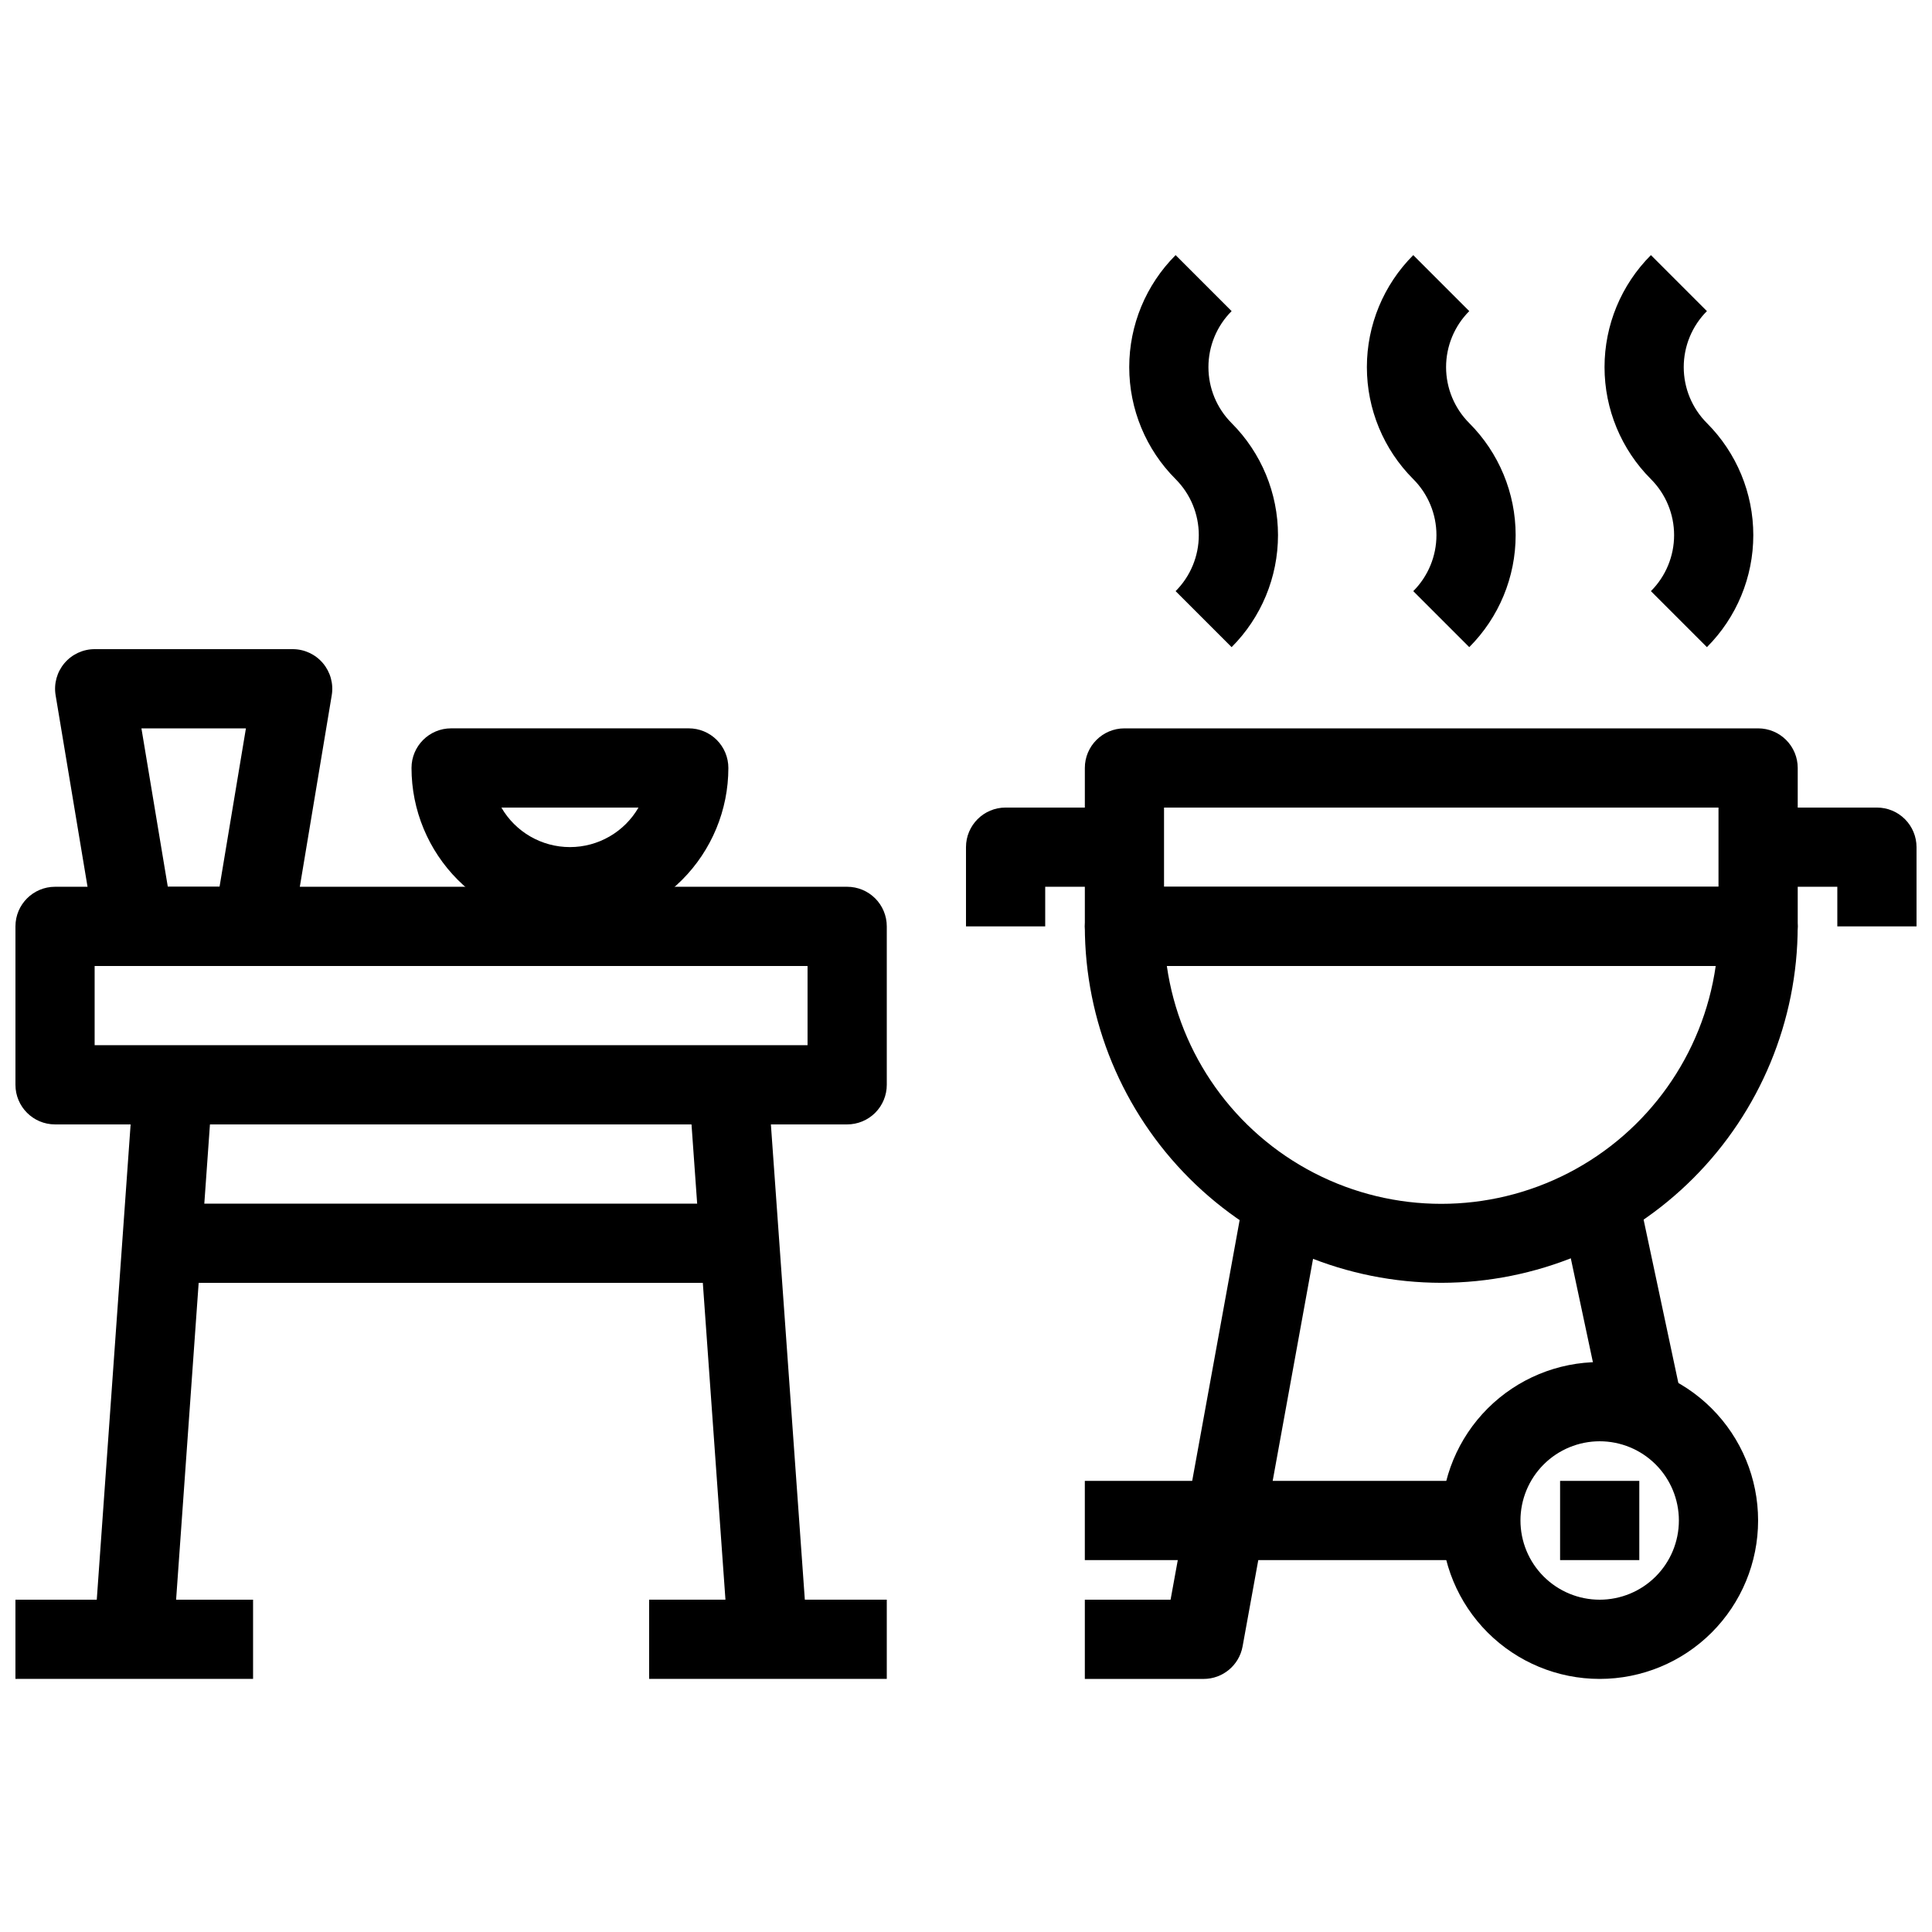 <?xml version="1.0" encoding="UTF-8"?>
<!-- Uploaded to: ICON Repo, www.svgrepo.com, Generator: ICON Repo Mixer Tools -->
<svg width="800px" height="800px" version="1.1" viewBox="144 144 512 512" xmlns="http://www.w3.org/2000/svg">
 <defs>
  <clipPath id="c">
   <path d="m609 358h42.902v32h-42.902z"/>
  </clipPath>
  <clipPath id="b">
   <path d="m148.09 379h231.91v63h-231.91z"/>
  </clipPath>
  <clipPath id="a">
   <path d="m148.09 567h63.906v22h-63.906z"/>
  </clipPath>
 </defs>
 <path d="m567.93 588.93c-11.133 0-21.812-4.422-29.688-12.297-7.871-7.871-12.297-18.551-12.297-29.688 0-11.133 4.426-21.812 12.297-29.688 7.875-7.871 18.555-12.297 29.688-12.297 11.137 0 21.816 4.426 29.688 12.297 7.875 7.875 12.297 18.555 12.297 29.688 0 11.137-4.422 21.816-12.297 29.688-7.871 7.875-18.551 12.297-29.688 12.297zm0-62.977c-5.566 0-10.906 2.215-14.844 6.148-3.934 3.938-6.148 9.277-6.148 14.844 0 5.57 2.215 10.91 6.148 14.844 3.938 3.938 9.277 6.148 14.844 6.148 5.57 0 10.91-2.211 14.844-6.148 3.938-3.934 6.148-9.273 6.148-14.844 0-5.566-2.211-10.906-6.148-14.844-3.934-3.934-9.273-6.148-14.844-6.148z"/>
 <path d="m557.44 536.45h20.992v20.992h-20.992z"/>
 <path d="m431.49 536.45h104.96v20.992h-104.96z"/>
 <path d="m525.95 483.96c-25.043-0.027-49.055-9.988-66.766-27.695-17.707-17.711-27.668-41.723-27.695-66.766 0-5.797 4.699-10.496 10.496-10.496h167.93c2.785 0 5.453 1.105 7.422 3.074s3.074 4.637 3.074 7.422c-0.027 25.043-9.988 49.055-27.699 66.766-17.707 17.707-41.719 27.668-66.766 27.695zm-72.727-83.969v0.004c3.379 23.527 17.93 43.969 39.055 54.863 21.129 10.895 46.219 10.895 67.348 0 21.125-10.895 35.676-31.336 39.055-54.863z"/>
 <path d="m462.98 588.93h-31.488v-20.992h22.723l19.438-106.84 20.637 3.758-20.992 115.46c-0.906 4.988-5.25 8.613-10.316 8.617z"/>
 <path d="m557.66 465.16 20.543-4.371 11.645 54.73-20.543 4.371z"/>
 <path d="m609.92 400h-167.93c-5.797 0-10.496-4.699-10.496-10.496v-41.984c0-5.797 4.699-10.496 10.496-10.496h167.93c2.785 0 5.453 1.105 7.422 3.074s3.074 4.637 3.074 7.422v41.984c0 2.781-1.105 5.453-3.074 7.422s-4.637 3.074-7.422 3.074zm-157.44-20.992h146.94v-20.992h-146.94z"/>
 <g clip-path="url(#c)">
  <path d="m651.9 389.5h-20.992v-10.496h-20.992v-20.992h31.488c2.785 0 5.453 1.105 7.422 3.074s3.074 4.637 3.074 7.422z"/>
 </g>
 <path d="m420.99 389.5h-20.992v-20.992c0-5.797 4.699-10.496 10.496-10.496h31.488v20.992h-20.992z"/>
 <path d="m470.39 315.5-14.84-14.84v-0.004c3.934-3.934 6.144-9.273 6.144-14.84s-2.211-10.906-6.144-14.84c-7.871-7.875-12.293-18.551-12.293-29.684 0-11.133 4.422-21.812 12.293-29.684l14.84 14.84c-3.934 3.938-6.144 9.277-6.144 14.844 0 5.566 2.211 10.902 6.144 14.84 7.871 7.875 12.293 18.551 12.293 29.684s-4.422 21.809-12.293 29.684z"/>
 <path d="m533.37 315.5-14.84-14.84v-0.004c3.934-3.934 6.144-9.273 6.144-14.84s-2.211-10.906-6.144-14.84c-7.871-7.875-12.293-18.551-12.293-29.684 0-11.133 4.422-21.812 12.293-29.684l14.84 14.84c-3.934 3.938-6.144 9.277-6.144 14.844 0 5.566 2.211 10.902 6.144 14.84 7.871 7.875 12.293 18.551 12.293 29.684s-4.422 21.809-12.293 29.684z"/>
 <path d="m596.35 315.5-14.84-14.84v-0.004c3.934-3.934 6.144-9.273 6.144-14.84s-2.211-10.906-6.144-14.84c-7.871-7.875-12.293-18.551-12.293-29.684 0-11.133 4.422-21.812 12.293-29.684l14.84 14.84c-3.934 3.938-6.144 9.277-6.144 14.844 0 5.566 2.211 10.902 6.144 14.84 7.871 7.875 12.293 18.551 12.293 29.684s-4.422 21.809-12.293 29.684z"/>
 <g clip-path="url(#b)">
  <path d="m368.51 441.98h-209.92c-5.797 0-10.496-4.699-10.496-10.496v-41.984c0-5.797 4.699-10.496 10.496-10.496h209.92c2.781 0 5.453 1.105 7.422 3.074s3.074 4.637 3.074 7.422v41.984c0 2.781-1.105 5.453-3.074 7.422-1.969 1.965-4.641 3.074-7.422 3.074zm-199.43-20.992h188.93v-20.992h-188.93z"/>
 </g>
 <path d="m168.96 577.55 10.461-146.88 20.918 1.488-10.461 146.88z"/>
 <path d="m326.56 432.23 20.93-1.496 10.496 146.95-20.93 1.496z"/>
 <path d="m316.03 567.93h62.977v20.992h-62.977z"/>
 <g clip-path="url(#a)">
  <path d="m148.09 567.93h62.977v20.992h-62.977z"/>
 </g>
 <path d="m190.08 462.98h146.95v20.992h-146.95z"/>
 <path d="m211.07 400h-31.488c-5.129-0.004-9.508-3.715-10.348-8.777l-10.496-62.977c-0.508-3.039 0.352-6.152 2.344-8.504 1.992-2.352 4.922-3.711 8.004-3.711h52.48c3.082 0 6.012 1.359 8.004 3.711 1.992 2.352 2.852 5.465 2.344 8.504l-10.496 62.977c-0.84 5.062-5.219 8.773-10.348 8.777zm-22.598-20.992h13.707l6.992-41.984h-27.691z"/>
 <path d="m295.04 389.5c-11.137 0-21.816-4.426-29.688-12.297-7.875-7.875-12.297-18.555-12.297-29.688 0-5.797 4.699-10.496 10.496-10.496h62.977c2.781 0 5.453 1.105 7.422 3.074s3.074 4.637 3.074 7.422c0 11.133-4.426 21.812-12.297 29.688-7.875 7.871-18.555 12.297-29.688 12.297zm-18.168-31.488c3.75 6.484 10.676 10.477 18.168 10.477 7.492 0 14.414-3.992 18.168-10.477z"/>
</svg>